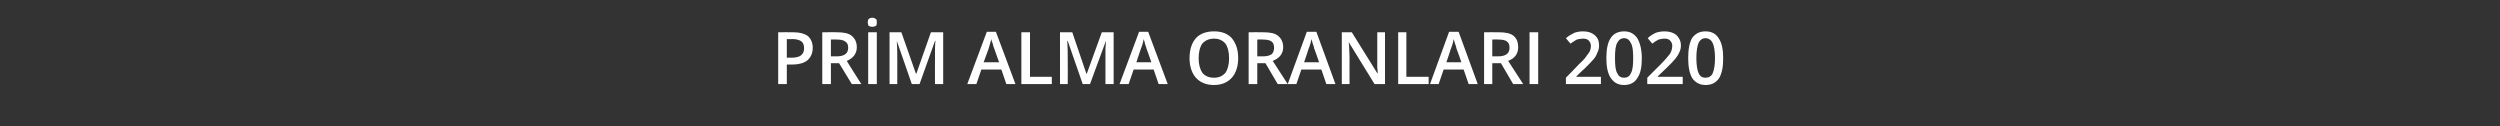 <?xml version="1.0" standalone="no"?><!DOCTYPE svg PUBLIC "-//W3C//DTD SVG 1.1//EN" "http://www.w3.org/Graphics/SVG/1.1/DTD/svg11.dtd"><svg xmlns="http://www.w3.org/2000/svg" version="1.1" width="550px" height="27.8px" viewBox="0 -1 550 27.8" style="top:-1px"><rect x="0" y="-1" width="550" height="27.8" fill="#333333" stroke="none"/>  <desc>PRİM ALMA ORANLARI 2020</desc>  <defs/>  <g id="Polygon58013">    <path d="M 178.8 9.5 C 178.8 10.7 178.4 11.6 177.6 12.3 C 176.8 12.9 175.7 13.2 174.3 13.2 C 174.29 13.22 173.1 13.2 173.1 13.2 L 173.1 17.5 L 171.2 17.5 L 171.2 6.1 C 171.2 6.1 174.53 6.07 174.5 6.1 C 176 6.1 177 6.4 177.7 6.9 C 178.4 7.5 178.8 8.4 178.8 9.5 Z M 173.1 11.7 C 173.1 11.7 174.1 11.65 174.1 11.7 C 175.1 11.7 175.8 11.5 176.2 11.2 C 176.7 10.8 176.9 10.3 176.9 9.6 C 176.9 8.9 176.7 8.4 176.3 8.1 C 175.9 7.8 175.2 7.6 174.4 7.6 C 174.4 7.64 173.1 7.6 173.1 7.6 L 173.1 11.7 Z M 182.8 11.4 C 182.8 11.4 184.08 11.39 184.1 11.4 C 185 11.4 185.6 11.2 186 10.9 C 186.4 10.6 186.6 10.1 186.6 9.5 C 186.6 8.8 186.4 8.4 185.9 8.1 C 185.5 7.8 184.9 7.7 184 7.7 C 184.02 7.65 182.8 7.7 182.8 7.7 L 182.8 11.4 Z M 182.8 12.9 L 182.8 17.5 L 180.9 17.5 L 180.9 6.1 C 180.9 6.1 184.15 6.07 184.1 6.1 C 185.6 6.1 186.7 6.3 187.4 6.9 C 188.1 7.5 188.5 8.3 188.5 9.4 C 188.5 10.8 187.7 11.8 186.3 12.4 C 186.26 12.44 189.5 17.5 189.5 17.5 L 187.4 17.5 L 184.6 12.9 L 182.8 12.9 Z M 191 17.5 L 191 6.1 L 192.9 6.1 L 192.9 17.5 L 191 17.5 Z M 190.9 3.9 C 190.9 3.6 191 3.3 191.1 3.2 C 191.3 3 191.6 2.9 191.9 2.9 C 192.2 2.9 192.5 3 192.7 3.2 C 192.9 3.3 192.9 3.6 192.9 3.9 C 192.9 4.2 192.9 4.5 192.7 4.7 C 192.5 4.8 192.2 4.9 191.9 4.9 C 191.6 4.9 191.3 4.8 191.1 4.7 C 191 4.5 190.9 4.2 190.9 3.9 Z M 200.6 17.5 L 197.3 8 C 197.3 8 197.27 7.96 197.3 8 C 197.4 9.4 197.4 10.7 197.4 11.9 C 197.41 11.94 197.4 17.5 197.4 17.5 L 195.7 17.5 L 195.7 6.1 L 198.3 6.1 L 201.5 15.2 L 201.6 15.2 L 204.8 6.1 L 207.5 6.1 L 207.5 17.5 L 205.7 17.5 C 205.7 17.5 205.67 11.85 205.7 11.8 C 205.7 11.3 205.7 10.5 205.7 9.6 C 205.7 8.7 205.8 8.2 205.8 8 C 205.79 7.97 205.7 8 205.7 8 L 202.3 17.5 L 200.6 17.5 Z M 221.4 17.5 L 220.3 14.3 L 215.9 14.3 L 214.8 17.5 L 212.8 17.5 L 217.1 6 L 219.1 6 L 223.4 17.5 L 221.4 17.5 Z M 219.8 12.7 C 219.8 12.7 218.69 9.61 218.7 9.6 C 218.6 9.4 218.5 9.1 218.4 8.6 C 218.2 8.2 218.1 7.8 218.1 7.6 C 217.9 8.3 217.7 9 217.5 9.7 C 217.47 9.74 216.4 12.7 216.4 12.7 L 219.8 12.7 Z M 224.7 17.5 L 224.7 6.1 L 226.6 6.1 L 226.6 15.9 L 231.4 15.9 L 231.4 17.5 L 224.7 17.5 Z M 238.2 17.5 L 234.9 8 C 234.9 8 234.8 7.96 234.8 8 C 234.9 9.4 234.9 10.7 234.9 11.9 C 234.94 11.94 234.9 17.5 234.9 17.5 L 233.2 17.5 L 233.2 6.1 L 235.9 6.1 L 239 15.2 L 239.1 15.2 L 242.4 6.1 L 245 6.1 L 245 17.5 L 243.2 17.5 C 243.2 17.5 243.2 11.85 243.2 11.8 C 243.2 11.3 243.2 10.5 243.2 9.6 C 243.3 8.7 243.3 8.2 243.3 8 C 243.32 7.97 243.3 8 243.3 8 L 239.8 17.5 L 238.2 17.5 Z M 254.9 17.5 L 253.8 14.3 L 249.4 14.3 L 248.3 17.5 L 246.3 17.5 L 250.6 6 L 252.6 6 L 256.9 17.5 L 254.9 17.5 Z M 253.3 12.7 C 253.3 12.7 252.23 9.61 252.2 9.6 C 252.2 9.4 252 9.1 251.9 8.6 C 251.8 8.2 251.7 7.8 251.6 7.6 C 251.5 8.3 251.3 9 251 9.7 C 251 9.74 250 12.7 250 12.7 L 253.3 12.7 Z M 272.4 11.8 C 272.4 13.6 271.9 15.1 271 16.1 C 270.1 17.1 268.8 17.7 267.1 17.7 C 265.3 17.7 264 17.1 263.1 16.1 C 262.2 15.1 261.7 13.6 261.7 11.8 C 261.7 9.9 262.2 8.4 263.1 7.4 C 264 6.4 265.4 5.9 267.1 5.9 C 268.8 5.9 270.1 6.4 271 7.4 C 271.9 8.5 272.4 9.9 272.4 11.8 Z M 263.7 11.8 C 263.7 13.2 264 14.2 264.5 15 C 265.1 15.7 265.9 16.1 267.1 16.1 C 268.2 16.1 269 15.7 269.6 15 C 270.1 14.3 270.4 13.2 270.4 11.8 C 270.4 10.4 270.1 9.3 269.6 8.6 C 269 7.9 268.2 7.5 267.1 7.5 C 266 7.5 265.1 7.9 264.5 8.6 C 264 9.3 263.7 10.4 263.7 11.8 Z M 276.6 11.4 C 276.6 11.4 277.86 11.39 277.9 11.4 C 278.7 11.4 279.4 11.2 279.8 10.9 C 280.1 10.6 280.3 10.1 280.3 9.5 C 280.3 8.8 280.1 8.4 279.7 8.1 C 279.3 7.8 278.6 7.7 277.8 7.7 C 277.8 7.65 276.6 7.7 276.6 7.7 L 276.6 11.4 Z M 276.6 12.9 L 276.6 17.5 L 274.7 17.5 L 274.7 6.1 C 274.7 6.1 277.92 6.07 277.9 6.1 C 279.4 6.1 280.5 6.3 281.2 6.9 C 281.9 7.5 282.3 8.3 282.3 9.4 C 282.3 10.8 281.5 11.8 280 12.4 C 280.04 12.44 283.3 17.5 283.3 17.5 L 281.1 17.5 L 278.4 12.9 L 276.6 12.9 Z M 291.8 17.5 L 290.7 14.3 L 286.3 14.3 L 285.2 17.5 L 283.3 17.5 L 287.5 6 L 289.6 6 L 293.8 17.5 L 291.8 17.5 Z M 290.2 12.7 C 290.2 12.7 289.15 9.61 289.1 9.6 C 289.1 9.4 289 9.1 288.8 8.6 C 288.7 8.2 288.6 7.8 288.5 7.6 C 288.4 8.3 288.2 9 287.9 9.7 C 287.92 9.74 286.9 12.7 286.9 12.7 L 290.2 12.7 Z M 304.7 17.5 L 302.4 17.5 L 296.8 8.4 L 296.7 8.4 C 296.7 8.4 296.77 8.9 296.8 8.9 C 296.8 9.9 296.9 10.8 296.9 11.6 C 296.88 11.56 296.9 17.5 296.9 17.5 L 295.2 17.5 L 295.2 6.1 L 297.4 6.1 L 303 15.1 C 303 15.1 303.09 15.13 303.1 15.1 C 303.1 15 303.1 14.6 303 13.8 C 303 13.1 303 12.5 303 12.1 C 302.99 12.06 303 6.1 303 6.1 L 304.7 6.1 L 304.7 17.5 Z M 307.6 17.5 L 307.6 6.1 L 309.4 6.1 L 309.4 15.9 L 314.3 15.9 L 314.3 17.5 L 307.6 17.5 Z M 323.1 17.5 L 322 14.3 L 317.6 14.3 L 316.5 17.5 L 314.6 17.5 L 318.8 6 L 320.9 6 L 325.1 17.5 L 323.1 17.5 Z M 321.5 12.7 C 321.5 12.7 320.45 9.61 320.4 9.6 C 320.4 9.4 320.3 9.1 320.1 8.6 C 320 8.2 319.9 7.8 319.8 7.6 C 319.7 8.3 319.5 9 319.2 9.7 C 319.22 9.74 318.2 12.7 318.2 12.7 L 321.5 12.7 Z M 328.3 11.4 C 328.3 11.4 329.65 11.39 329.6 11.4 C 330.5 11.4 331.1 11.2 331.5 10.9 C 331.9 10.6 332.1 10.1 332.1 9.5 C 332.1 8.8 331.9 8.4 331.5 8.1 C 331.1 7.8 330.4 7.7 329.6 7.7 C 329.58 7.65 328.3 7.7 328.3 7.7 L 328.3 11.4 Z M 328.3 12.9 L 328.3 17.5 L 326.5 17.5 L 326.5 6.1 C 326.5 6.1 329.71 6.07 329.7 6.1 C 331.2 6.1 332.3 6.3 333 6.9 C 333.7 7.5 334 8.3 334 9.4 C 334 10.8 333.3 11.8 331.8 12.4 C 331.83 12.44 335.1 17.5 335.1 17.5 L 332.9 17.5 L 330.2 12.9 L 328.3 12.9 Z M 336.5 17.5 L 336.5 6.1 L 338.4 6.1 L 338.4 17.5 L 336.5 17.5 Z M 352.2 17.5 L 344.5 17.5 L 344.5 16.1 C 344.5 16.1 347.41 13.14 347.4 13.1 C 348.3 12.3 348.9 11.6 349.1 11.2 C 349.4 10.9 349.6 10.5 349.8 10.2 C 349.9 9.9 350 9.5 350 9.1 C 350 8.6 349.8 8.2 349.5 7.9 C 349.2 7.6 348.8 7.5 348.2 7.5 C 347.8 7.5 347.3 7.6 346.9 7.7 C 346.5 7.9 346.1 8.2 345.5 8.6 C 345.5 8.6 344.5 7.4 344.5 7.4 C 345.2 6.8 345.8 6.5 346.4 6.2 C 347 6 347.6 5.9 348.3 5.9 C 349.4 5.9 350.2 6.2 350.8 6.7 C 351.5 7.3 351.8 8 351.8 9 C 351.8 9.5 351.7 10 351.5 10.4 C 351.3 10.9 351.1 11.4 350.7 11.9 C 350.3 12.4 349.7 13 348.8 13.9 C 348.77 13.88 346.8 15.8 346.8 15.8 L 346.8 15.9 L 352.2 15.9 L 352.2 17.5 Z M 361.2 11.8 C 361.2 13.8 360.9 15.2 360.2 16.2 C 359.6 17.2 358.6 17.7 357.3 17.7 C 356 17.7 355.1 17.2 354.4 16.2 C 353.7 15.2 353.4 13.7 353.4 11.8 C 353.4 9.8 353.7 8.3 354.4 7.3 C 355 6.4 356 5.9 357.3 5.9 C 358.6 5.9 359.5 6.4 360.2 7.4 C 360.8 8.4 361.2 9.9 361.2 11.8 Z M 355.3 11.8 C 355.3 13.3 355.4 14.5 355.8 15.1 C 356.1 15.8 356.6 16.1 357.3 16.1 C 358 16.1 358.5 15.8 358.8 15.1 C 359.2 14.4 359.3 13.3 359.3 11.8 C 359.3 10.3 359.2 9.1 358.8 8.5 C 358.5 7.8 358 7.4 357.3 7.4 C 356.6 7.4 356.1 7.8 355.8 8.4 C 355.4 9.1 355.3 10.2 355.3 11.8 Z M 370.2 17.5 L 362.4 17.5 L 362.4 16.1 C 362.4 16.1 365.35 13.14 365.4 13.1 C 366.2 12.3 366.8 11.6 367.1 11.2 C 367.4 10.9 367.6 10.5 367.7 10.2 C 367.8 9.9 367.9 9.5 367.9 9.1 C 367.9 8.6 367.7 8.2 367.4 7.9 C 367.1 7.6 366.7 7.5 366.2 7.5 C 365.7 7.5 365.3 7.6 364.9 7.7 C 364.5 7.9 364 8.2 363.5 8.6 C 363.5 8.6 362.5 7.4 362.5 7.4 C 363.1 6.8 363.7 6.5 364.3 6.2 C 364.9 6 365.6 5.9 366.2 5.9 C 367.3 5.9 368.2 6.2 368.8 6.7 C 369.4 7.3 369.8 8 369.8 9 C 369.8 9.5 369.7 10 369.5 10.4 C 369.3 10.9 369 11.4 368.6 11.9 C 368.2 12.4 367.6 13 366.7 13.9 C 366.71 13.88 364.7 15.8 364.7 15.8 L 364.7 15.9 L 370.2 15.9 L 370.2 17.5 Z M 379.1 11.8 C 379.1 13.8 378.8 15.2 378.2 16.2 C 377.5 17.2 376.6 17.7 375.2 17.7 C 374 17.7 373 17.2 372.3 16.2 C 371.7 15.2 371.4 13.7 371.4 11.8 C 371.4 9.8 371.7 8.3 372.3 7.3 C 373 6.4 373.9 5.9 375.2 5.9 C 376.5 5.9 377.5 6.4 378.1 7.4 C 378.8 8.4 379.1 9.9 379.1 11.8 Z M 373.2 11.8 C 373.2 13.3 373.4 14.5 373.7 15.1 C 374 15.8 374.5 16.1 375.2 16.1 C 375.9 16.1 376.5 15.8 376.8 15.1 C 377.1 14.4 377.3 13.3 377.3 11.8 C 377.3 10.3 377.1 9.1 376.8 8.5 C 376.5 7.8 375.9 7.4 375.2 7.4 C 374.5 7.4 374 7.8 373.7 8.4 C 373.4 9.1 373.2 10.2 373.2 11.8 Z " stroke="none" fill="#fff"/>  </g></svg>